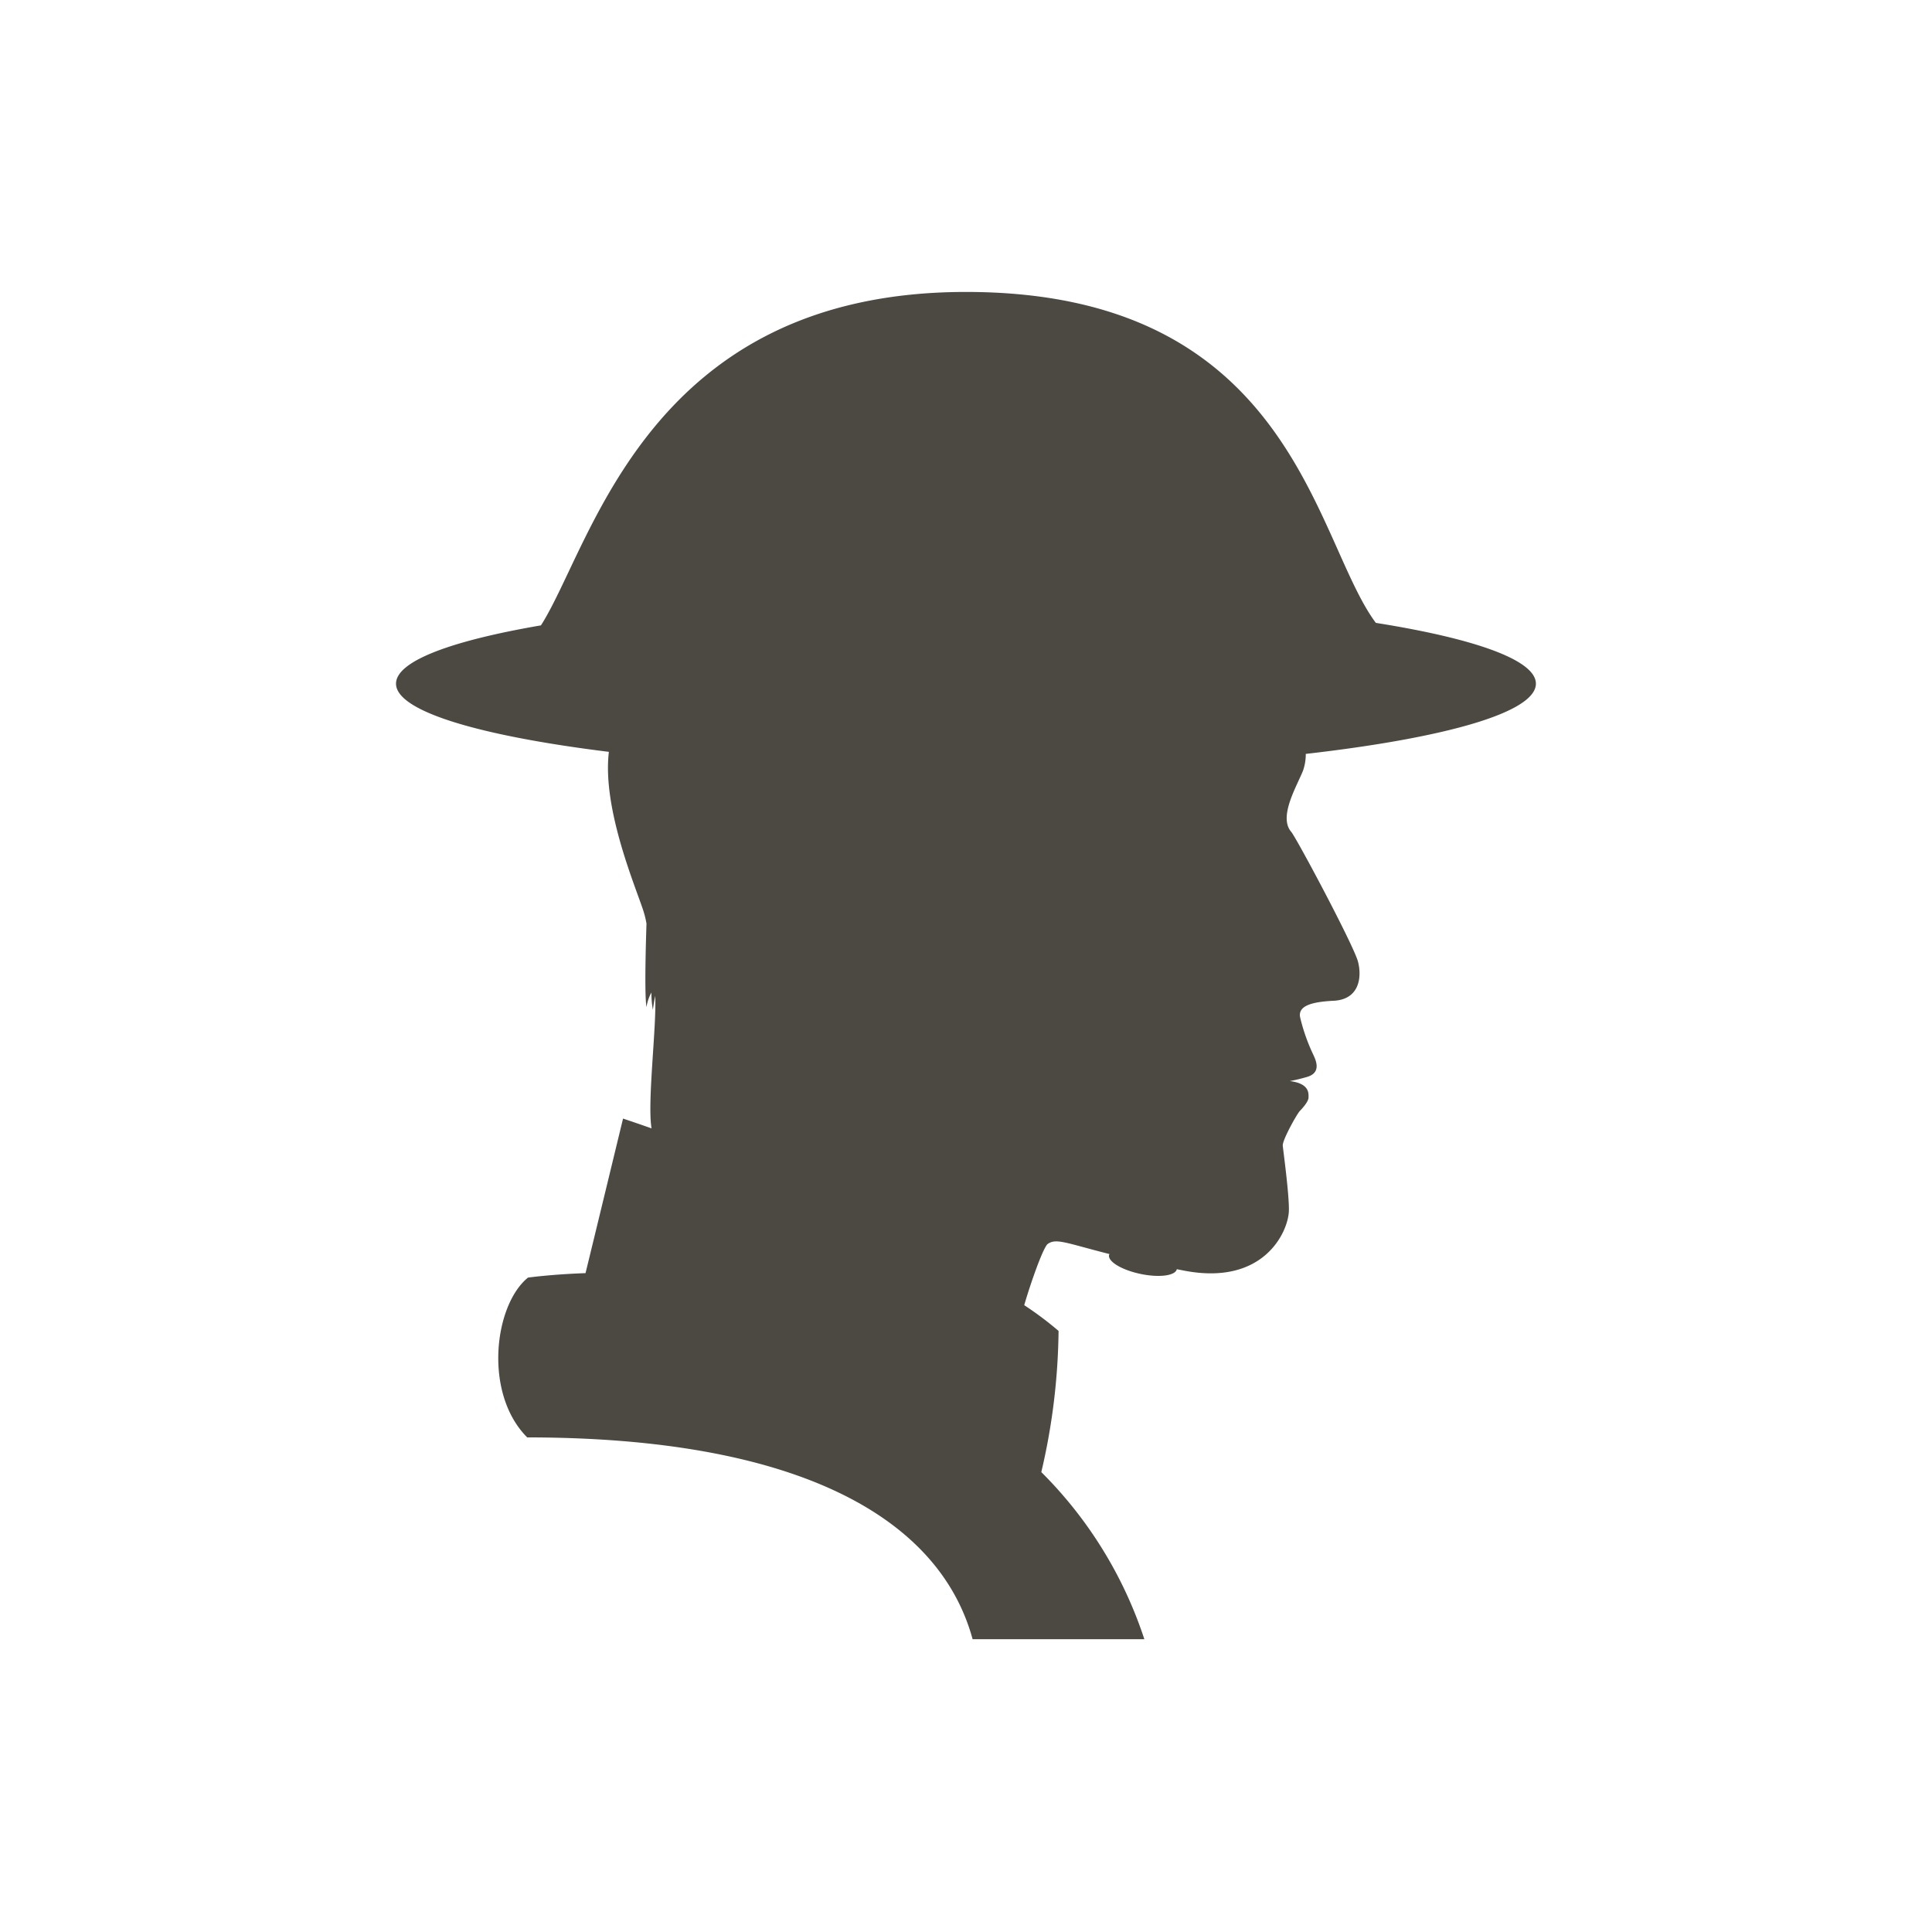 <svg id="Layer_1" data-name="Layer 1" xmlns="http://www.w3.org/2000/svg" viewBox="0 0 225 225.01"><defs><style>.cls-1{fill:#4c4842;}</style></defs><path class="cls-1" d="M152.07,87.8c16.27-1.86,26.8-4.83,26.8-8.18,0-2.75-7.11-5.25-18.64-7.08C153,62.86,150.62,34,112.5,34,75.39,34,69,63.43,63,72.83,52.52,74.63,46.12,77,46.12,79.62c0,3.21,9.68,6.07,24.79,7.94-.82,6.81,3.36,16.28,4.09,18.75a10.92,10.92,0,0,1,.29,1.25c0,.18-.29,8,0,9.72a5.18,5.18,0,0,1,.57-1.69,11.85,11.85,0,0,0,.17,2c.09-.6.18-1.13.27-1.61.2,3.39-.94,12.36-.42,15.43-1.11-.39-2.21-.77-3.32-1.14,0,0-3.63,15-4.37,18-4,.14-6.7.52-6.7.52-3.94,3.19-5.21,13.48-.09,18.61,31.5,0,48,9.33,51.87,23.5h20a49,49,0,0,0-12-19.46A75,75,0,0,0,123.28,155a39,39,0,0,0-4-3c.76-2.62,2.14-6.52,2.7-7.1,1-.75,2.11-.15,7.24,1.15a.33.33,0,0,0-.06.1c-.16.77,1.48,1.75,3.66,2.21s4.07.21,4.23-.55v0l.87.17c9.25,1.78,12.09-4.5,12.18-6.93.07-1.75-.65-7-.71-7.63s1.64-3.68,2-4.05,1-1.11,1-1.55.17-1.63-2.18-1.92a19.28,19.28,0,0,0,2-.48c1.75-.5,1-2,.75-2.56a21.77,21.77,0,0,1-1.53-4.31c-.38-1.5,1.59-1.88,3.84-2,3-.12,3.37-2.68,2.88-4.56S151,97.61,150.37,96.87c-1.5-1.75.63-5.25,1.38-7.12A5.86,5.86,0,0,0,152.07,87.8Z"/></svg>